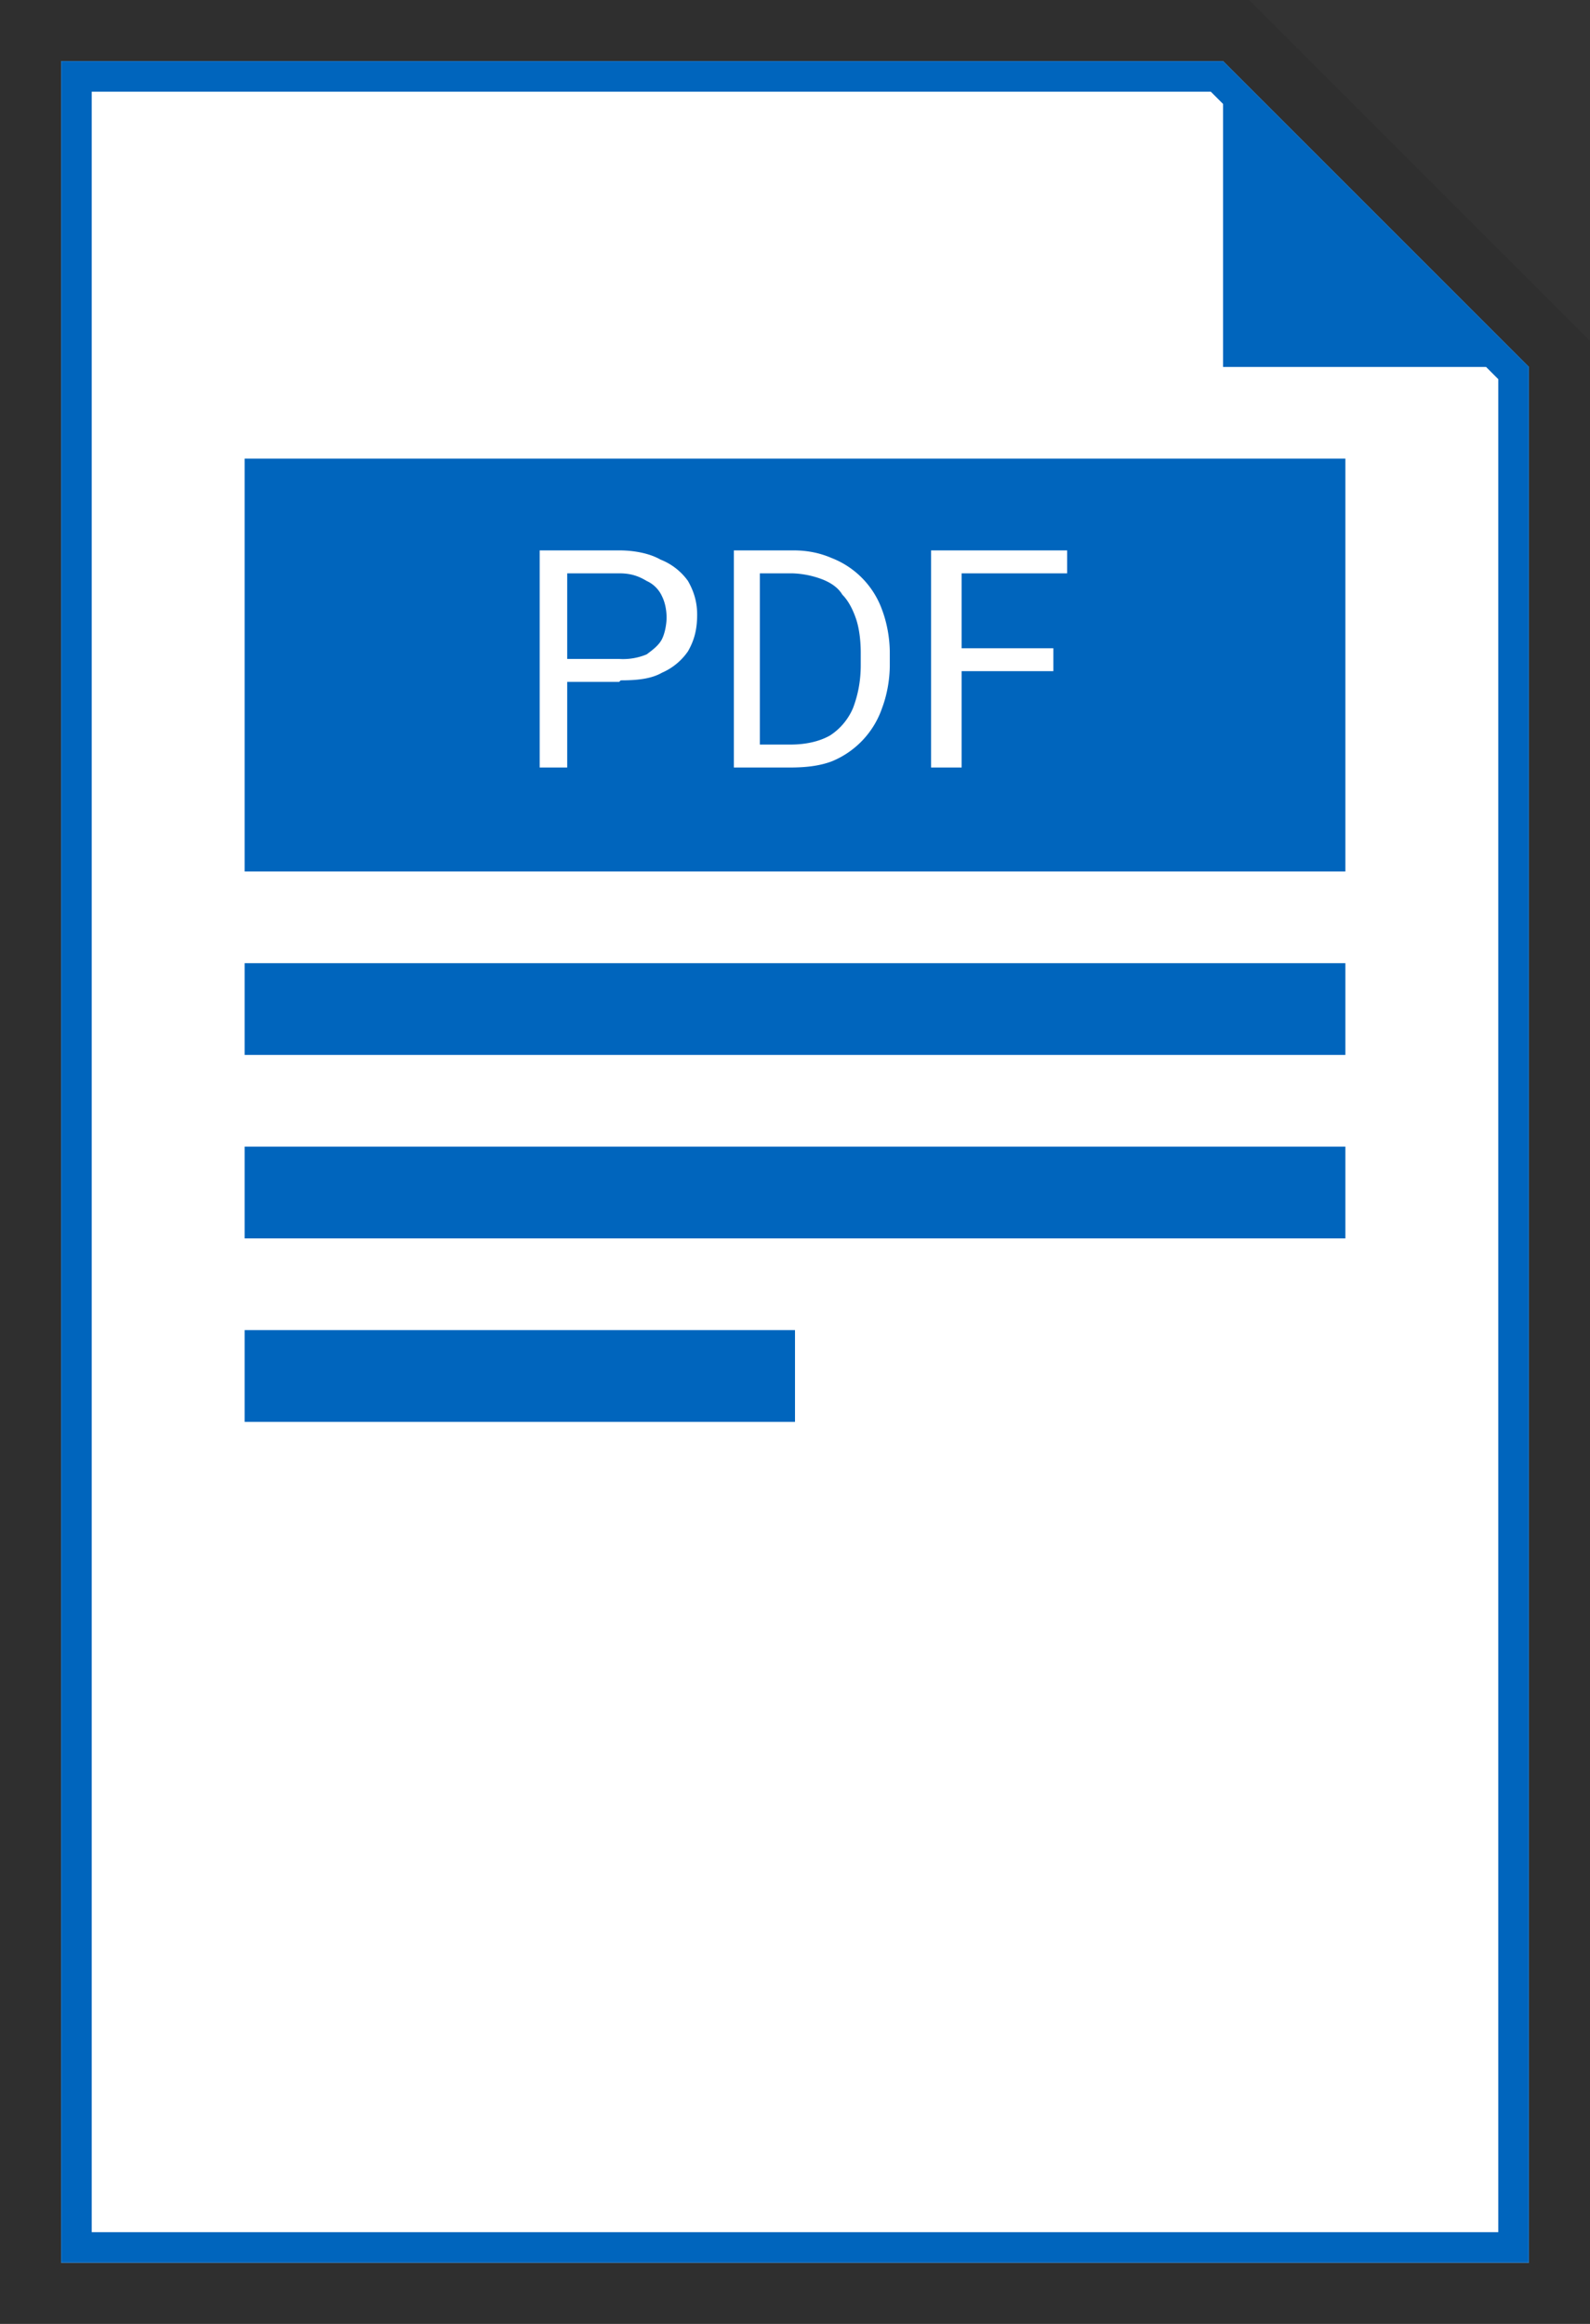 <svg xmlns="http://www.w3.org/2000/svg" width="104" height="152" fill="none">
  <rect width="100%" height="100%" fill="#333333" stroke="none"/>
  <path fill="#fff" fill-rule="evenodd" d="M4 4h76l20 20v124H4V4Z" clip-rule="evenodd"/>
  <path fill="#000" fill-opacity=".08" fill-rule="evenodd" d="M81.7 0 104 22.3V152H0V0h81.7ZM4 4h76l20 20v124H4V4Z" clip-rule="evenodd"/>
  <path fill="#0065BD" fill-rule="evenodd" d="M4 4h76l20 20v124H4V4Zm2 142h92V24.8L79.2 6H6v140Z" clip-rule="evenodd"/>
  <path fill="#0065BD" d="M100 24 80 4v20h20ZM16 63h72v6H16zm0 12h72v6H16zm0 12h36v6H16zm0-57h72v27H16z"/>
  <path fill="#fff" d="M40.5 44.6h-3.8v-1.5h3.8a4 4 0 0 0 1.8-.3c.4-.3.8-.6 1-1 .2-.4.3-1 .3-1.4 0-.5-.1-1-.3-1.4a2 2 0 0 0-1-1c-.5-.3-1-.5-1.8-.5h-3.4v12.7h-1.8V36h5.2c1 0 2 .2 2.7.6A4 4 0 0 1 45 38c.4.7.6 1.4.6 2.2 0 1-.2 1.7-.6 2.4a4 4 0 0 1-1.7 1.4c-.7.4-1.6.5-2.7.5Zm11.2 5.6h-3v-1.5h3c1 0 1.9-.2 2.6-.6a4 4 0 0 0 1.5-1.8c.3-.8.5-1.7.5-2.8v-.8c0-.8-.1-1.6-.3-2.2-.2-.6-.5-1.2-.9-1.6-.3-.5-.8-.8-1.3-1a6 6 0 0 0-2-.4h-3.1V36h3.2c1 0 1.8.2 2.5.5a5.7 5.7 0 0 1 3.3 3.4c.3.8.5 1.8.5 2.8v.8c0 1-.2 2-.5 2.8a5.8 5.8 0 0 1-3.3 3.5c-.8.3-1.7.4-2.7.4Zm-2-14.2v14.2H48V36h1.9Zm13.2 0v14.2h-2V36h2Zm6 6.4v1.5h-6.4v-1.5h6.3Zm.9-6.4v1.5h-7.3V36h7.3Z"/>
</svg>
